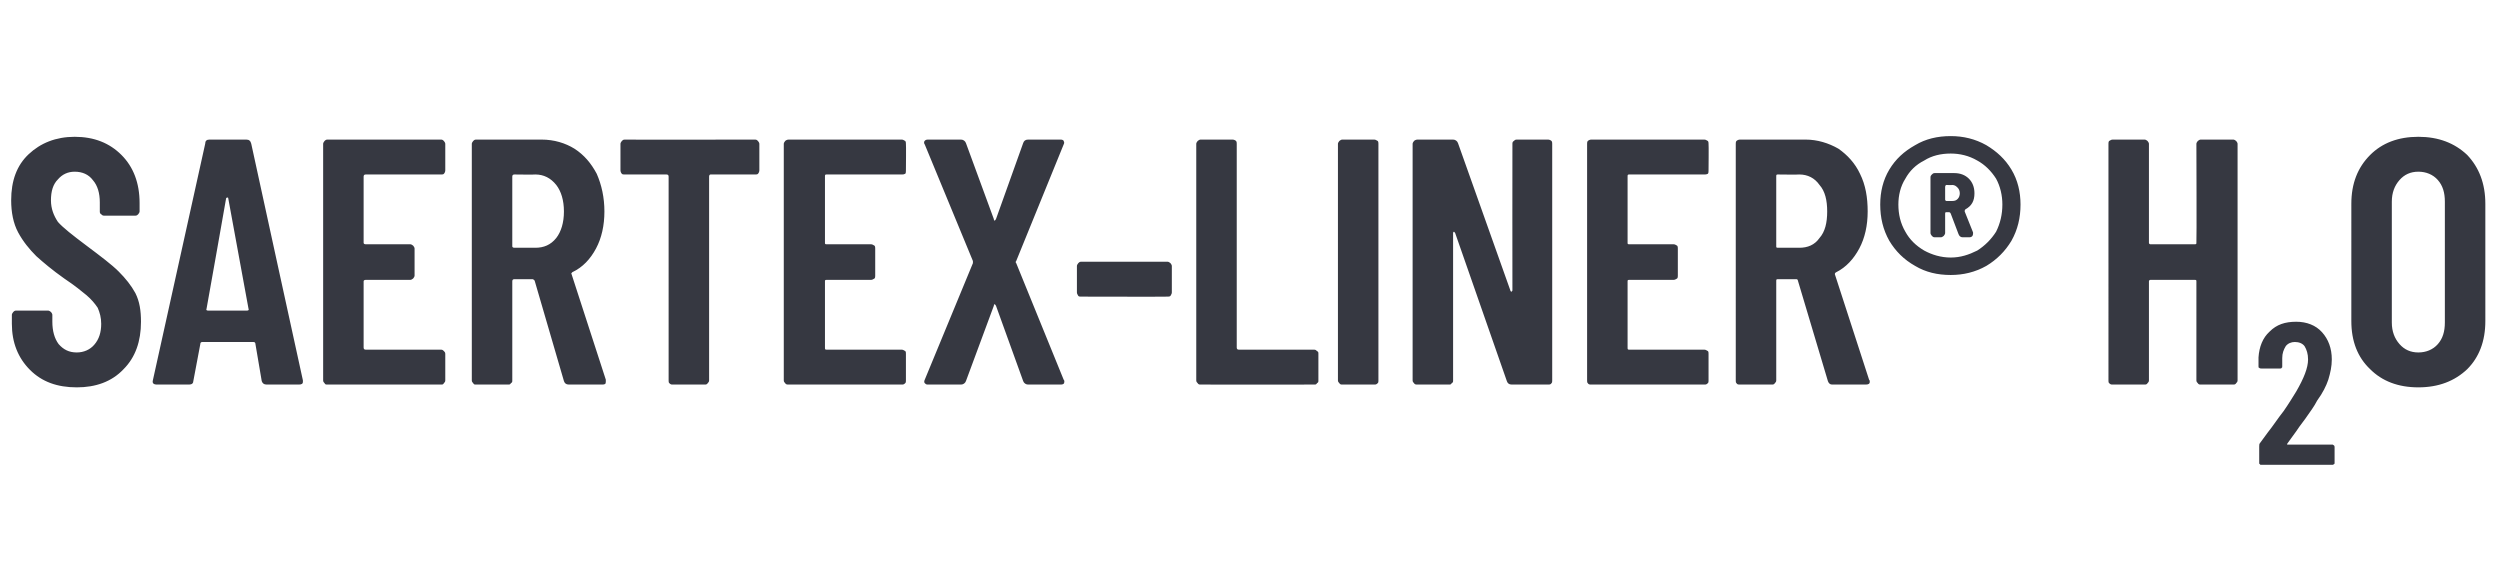 <?xml version="1.0" standalone="no"?><!DOCTYPE svg PUBLIC "-//W3C//DTD SVG 1.1//EN" "http://www.w3.org/Graphics/SVG/1.1/DTD/svg11.dtd"><svg xmlns="http://www.w3.org/2000/svg" version="1.1" width="358.2px" height="84px" viewBox="0 -5 358.2 84" style="top:-5px"><desc>SAERTEX LINER® H2O</desc><defs/><g id="Polygon62932"><path d="m11 50.5c-2.8 0-5-.8-6.7-2.5c-1.7-1.7-2.6-3.9-2.6-6.6v-1.3c0-.1.1-.3.2-.4c.1-.1.2-.2.4-.2h4.6c.1 0 .3.1.4.2c.1.1.2.3.2.4v1c0 1.3.3 2.4.9 3.2c.7.8 1.5 1.2 2.6 1.2c1 0 1.9-.4 2.5-1.1c.7-.8 1-1.8 1-3c0-.9-.2-1.6-.5-2.3c-.4-.6-.9-1.2-1.6-1.8c-.6-.5-1.7-1.4-3.2-2.4c-1.7-1.2-3-2.3-4-3.2c-1-1-1.9-2.1-2.6-3.4c-.7-1.3-1-2.9-1-4.6c0-2.8.8-5 2.5-6.6c1.7-1.6 3.9-2.5 6.6-2.5c2.8 0 5 .9 6.7 2.6c1.7 1.7 2.6 4 2.6 6.9v1.2c0 .1-.1.3-.2.4c-.1.1-.2.2-.4.2h-4.5c-.2 0-.3-.1-.4-.2c-.2-.1-.2-.3-.2-.4V24c0-1.3-.3-2.4-1-3.2c-.6-.8-1.5-1.2-2.6-1.2c-1 0-1.8.4-2.4 1.1c-.7.7-1 1.7-1 3c0 1.2.4 2.2 1 3.1c.7.8 2.1 1.9 4.1 3.4c2 1.5 3.6 2.7 4.6 3.7c1 1 1.8 2 2.4 3.1c.6 1.2.8 2.5.8 4.1c0 2.8-.8 5.1-2.5 6.8c-1.7 1.8-4 2.6-6.7 2.6zm27.2-.4c-.4 0-.6-.2-.7-.5l-.9-5.3c0-.2-.1-.3-.3-.3H29c-.2 0-.3.1-.3.3l-1 5.3c0 .3-.2.5-.6.5h-4.6c-.5 0-.7-.2-.6-.6l7.5-33.9c0-.4.2-.6.6-.6h5.3c.4 0 .6.2.7.6c-.02-.02 7.4 33.9 7.4 33.9v.2c0 .3-.2.4-.6.4h-4.6s-.02.01 0 0zm-8.6-10.9c-.1.2 0 .3.2.3h5.6c.2 0 .3-.1.2-.3l-2.9-15.8c0-.1-.1-.1-.1-.1c-.1 0-.1 0-.2.1c.02 0-2.8 15.8-2.8 15.8c0 0-.03.04 0 0zm34.2-19.8c0 .2-.1.4-.2.5c-.1.1-.2.1-.4.1H52.4c-.2 0-.3.1-.3.3v9.5c0 .1.1.2.3.2h6.4c.1 0 .3.1.4.2c.1.1.2.3.2.4v3.9c0 .1-.1.3-.2.4c-.1.1-.3.2-.4.2h-6.4c-.2 0-.3.1-.3.2v9.5c0 .2.1.3.3.3h10.8c.2 0 .3.1.4.2c.1.1.2.2.2.4v3.8c0 .2-.1.3-.2.4c-.1.2-.2.2-.4.2H46.9c-.2 0-.3 0-.4-.2c-.1-.1-.2-.2-.2-.4V15.6c0-.1.1-.3.2-.4c.1-.1.2-.2.4-.2h16.3c.2 0 .3.1.4.2c.1.1.2.3.2.4v3.8s-.01.04 0 0zm17.7 30.7c-.4 0-.6-.2-.7-.5l-4.2-14.4c-.1-.1-.2-.2-.3-.2h-2.6c-.2 0-.3.1-.3.3v14.2c0 .2 0 .3-.2.4c-.1.2-.2.2-.4.2h-4.6c-.2 0-.3 0-.4-.2c-.1-.1-.2-.2-.2-.4V15.6c0-.1.1-.3.2-.4c.1-.1.2-.2.4-.2h9.4c1.8 0 3.4.5 4.7 1.3c1.4.9 2.4 2.1 3.2 3.6c.7 1.6 1.1 3.4 1.1 5.4c0 2-.4 3.8-1.2 5.3c-.8 1.5-1.9 2.7-3.4 3.4c-.1.1-.2.2-.1.3l4.9 15.1v.3c0 .3-.1.4-.5.4h-4.8s-.02.01 0 0zM73.7 20c-.2 0-.3.1-.3.3v10c0 .1.1.2.3.2h3c1.2 0 2.2-.4 3-1.4c.7-.9 1.1-2.2 1.1-3.8c0-1.6-.4-2.9-1.1-3.8c-.8-1-1.8-1.5-3-1.5c.02.04-3 0-3 0c0 0-.04.04 0 0zm34.5-5c.2 0 .3.1.4.2c.1.1.2.3.2.4v3.8c0 .2-.1.4-.2.5c-.1.1-.2.1-.4.1h-6.4c-.1 0-.2.1-.2.3v29.2c0 .2-.1.3-.2.4c-.1.2-.3.2-.4.2h-4.6c-.2 0-.3 0-.5-.2c-.1-.1-.1-.2-.1-.4V20.3c0-.2-.1-.3-.3-.3h-6c-.2 0-.3 0-.4-.1c-.1-.1-.2-.3-.2-.5v-3.8c0-.1.1-.3.2-.4c.1-.1.2-.2.4-.2c0 .03 18.7 0 18.7 0c0 0-.01.03 0 0zm21.6 4.4c0 .2 0 .4-.1.5c-.2.1-.3.1-.5.1h-10.8c-.2 0-.2.1-.2.3v9.5c0 .1 0 .2.2.2h6.4c.2 0 .3.1.5.2c.1.1.1.3.1.4v3.9c0 .1 0 .3-.1.4c-.2.1-.3.2-.5.2h-6.4c-.2 0-.2.1-.2.2v9.5c0 .2 0 .3.2.3h10.8c.2 0 .3.1.5.2c.1.1.1.2.1.4v3.8c0 .2 0 .3-.1.4c-.2.2-.3.2-.5.2H113c-.2 0-.4 0-.5-.2c-.1-.1-.2-.2-.2-.4V15.6c0-.1.1-.3.2-.4c.1-.1.3-.2.5-.2h16.2c.2 0 .3.1.5.2c.1.1.1.3.1.4c.04.03 0 3.8 0 3.8c0 0 .04.04 0 0zm3.1 30.7c-.2 0-.3-.1-.4-.2c-.1-.1-.1-.3 0-.5l6.9-16.7v-.3l-6.9-16.7s-.1-.1-.1-.3c0-.2.2-.4.5-.4h4.8c.3 0 .6.2.7.5l4 10.9c0 .1 0 .2.1.2c.1 0 .1-.1.2-.2l3.9-10.9c.1-.3.3-.5.7-.5h4.7c.2 0 .4.1.4.2c.1.2.1.3 0 .5l-6.8 16.7c-.1.1-.1.2 0 .3l6.8 16.7c.1.1.1.2.1.3c0 .3-.2.4-.5.4h-4.7c-.3 0-.6-.2-.7-.5l-3.9-10.8c-.1-.1-.1-.2-.2-.2c-.1 0-.1.1-.1.2l-4 10.8c-.1.3-.4.5-.7.5h-4.8s.04.01 0 0zm22-12.6c-.2 0-.3 0-.4-.1c-.1-.2-.2-.3-.2-.5v-3.8c0-.1.1-.3.2-.4c.1-.1.2-.2.4-.2h12.4c.1 0 .3.1.4.2c.1.1.2.3.2.4v3.8c0 .2-.1.3-.2.5c-.1.1-.3.1-.4.1c-.03.03-12.4 0-12.4 0c0 0-.01.03 0 0zM172 50.1c-.1 0-.3 0-.4-.2c-.1-.1-.2-.2-.2-.4V15.6c0-.1.1-.3.2-.4c.1-.1.3-.2.4-.2h4.6c.2 0 .4.1.5.2c.1.1.1.3.1.4v29.2c0 .2.1.3.3.3h10.8c.2 0 .3.1.4.2c.2.1.2.2.2.4v3.8c0 .2 0 .3-.2.4c-.1.2-.2.2-.4.2c.02.01-16.3 0-16.3 0c0 0 .03.01 0 0zm20.3 0c-.1 0-.3 0-.4-.2c-.1-.1-.2-.2-.2-.4V15.6c0-.1.1-.3.2-.4c.1-.1.3-.2.4-.2h4.6c.2 0 .3.1.5.2c.1.1.1.3.1.4v33.9c0 .2 0 .3-.1.4c-.2.2-.3.2-.5.2h-4.6s.03.01 0 0zm24.4-34.5c0-.1 0-.3.2-.4c.1-.1.2-.2.4-.2h4.5c.2 0 .4.1.5.2c.1.1.1.3.1.4v33.9c0 .2 0 .3-.1.4c-.1.2-.3.2-.5.2h-5.2c-.4 0-.6-.2-.7-.5l-7.4-21.2c-.1-.1-.1-.2-.2-.2c-.1.1-.1.1-.1.2v21.1c0 .2 0 .3-.2.4c-.1.2-.2.2-.4.2h-4.5c-.2 0-.4 0-.5-.2c-.1-.1-.2-.2-.2-.4V15.6c0-.1.1-.3.2-.4c.1-.1.3-.2.5-.2h5.1c.3 0 .6.2.7.5l7.5 21.1c0 .1.1.2.2.2c0-.1.1-.1.1-.2c-.02-.02 0-21 0-21c0 0-.02.03 0 0zm28.1 3.8c0 .2 0 .4-.1.5c-.2.1-.3.1-.5.1h-10.8c-.2 0-.2.1-.2.3v9.5c0 .1 0 .2.2.2h6.4c.2 0 .3.1.5.2c.1.1.1.3.1.4v3.9c0 .1 0 .3-.1.4c-.2.1-.3.2-.5.2h-6.4c-.2 0-.2.1-.2.2v9.5c0 .2 0 .3.2.3h10.8c.2 0 .3.1.5.2c.1.1.1.2.1.4v3.8c0 .2 0 .3-.1.4c-.2.2-.3.2-.5.2H228c-.2 0-.4 0-.5-.2c-.1-.1-.1-.2-.1-.4V15.6c0-.1 0-.3.1-.4c.1-.1.3-.2.5-.2h16.2c.2 0 .3.1.5.2c.1.1.1.3.1.4c.04.03 0 3.8 0 3.8c0 0 .04.04 0 0zm17.7 30.7c-.3 0-.5-.2-.6-.5l-4.3-14.4c0-.1-.1-.2-.2-.2h-2.7c-.2 0-.2.1-.2.3v14.2c0 .2-.1.3-.2.4c-.1.2-.3.2-.4.2h-4.6c-.2 0-.4 0-.5-.2c-.1-.1-.1-.2-.1-.4V15.6c0-.1 0-.3.1-.4c.1-.1.3-.2.5-.2h9.4c1.7 0 3.3.5 4.7 1.3c1.3.9 2.4 2.1 3.1 3.6c.8 1.6 1.1 3.4 1.1 5.4c0 2-.4 3.8-1.2 5.3c-.8 1.5-1.9 2.7-3.3 3.4c-.2.1-.2.2-.2.3l4.9 15.1c.1.1.1.2.1.3c0 .3-.2.4-.6.4h-4.8s.03.01 0 0zM254.7 20c-.2 0-.2.1-.2.3v10c0 .1 0 .2.2.2h3.1c1.2 0 2.2-.4 2.9-1.4c.8-.9 1.1-2.2 1.1-3.8c0-1.6-.3-2.9-1.1-3.8c-.7-1-1.7-1.5-2.9-1.5c-.03.04-3.1 0-3.1 0c0 0 .01.04 0 0zm24.8-5.5c1.8 0 3.5.4 5.1 1.3c1.5.9 2.7 2 3.6 3.5c.9 1.5 1.3 3.2 1.3 5c0 1.9-.4 3.6-1.3 5.2c-.9 1.5-2.1 2.7-3.6 3.6c-1.6.9-3.3 1.3-5.1 1.3c-1.9 0-3.6-.4-5.1-1.3c-1.6-.9-2.8-2.1-3.7-3.6c-.9-1.6-1.3-3.3-1.3-5.2c0-1.8.4-3.5 1.3-5c.9-1.5 2.1-2.6 3.7-3.5c1.5-.9 3.2-1.3 5.1-1.3zm0 17.4c1.4 0 2.6-.4 3.8-1c1.1-.7 2-1.6 2.7-2.7c.6-1.2.9-2.5.9-3.9c0-1.3-.3-2.6-.9-3.7c-.7-1.1-1.6-2-2.7-2.6c-1.2-.7-2.5-1-3.8-1c-1.4 0-2.7.3-3.8 1c-1.2.6-2.1 1.5-2.7 2.6c-.7 1.1-1 2.4-1 3.7c0 1.4.3 2.7 1 3.9c.6 1.1 1.5 2 2.7 2.7c1.1.6 2.4 1 3.8 1zm3.4-9.2c0 1.1-.4 1.8-1.3 2.3c-.1.1-.1.2-.1.3l1.2 3v.2c0 .3-.2.5-.5.5h-1c-.3 0-.5-.2-.6-.5l-1.1-2.9c-.1-.2-.2-.2-.3-.2h-.3c-.1 0-.2 0-.2.2v2.8c0 .1-.1.3-.2.4c-.1.1-.3.2-.4.2h-.9c-.2 0-.3-.1-.4-.2c-.1-.1-.2-.3-.2-.4v-8c0-.2.1-.3.2-.4c.1-.1.2-.2.4-.2h2.8c.9 0 1.6.3 2.1.8c.5.5.8 1.2.8 2.1zm-4-1.2c-.1 0-.2.1-.2.3v1.8c0 .1.1.2.2.2h.8c.4 0 .6-.1.8-.3c.2-.2.3-.5.3-.8c0-.3-.1-.6-.3-.8c-.2-.2-.4-.4-.8-.4c.02.05-.8 0-.8 0c0 0 .02.05 0 0zm35.8-5.9c0-.1.1-.3.2-.4c.1-.1.3-.2.4-.2h4.7c.1 0 .3.1.4.2c.1.1.2.3.2.4v33.9c0 .2-.1.3-.2.4c-.1.2-.3.2-.4.2h-4.7c-.1 0-.3 0-.4-.2c-.1-.1-.2-.2-.2-.4V35.3c0-.1 0-.2-.2-.2h-6.4c-.1 0-.2.1-.2.2v14.2c0 .2-.1.3-.2.4c-.1.2-.3.2-.4.2h-4.6c-.2 0-.3 0-.5-.2c-.1-.1-.1-.2-.1-.4V15.6c0-.1 0-.3.1-.4c.2-.1.3-.2.5-.2h4.6c.1 0 .3.1.4.2c.1.1.2.3.2.4v14.2c0 .1.1.2.2.2h6.4c.2 0 .2-.1.2-.2c.05-.03 0-14.2 0-14.2c0 0 .05.03 0 0zm13 43v.1h6.5c.1 0 .1.1.2.1c.1.1.1.2.1.3v2.2c0 .1 0 .2-.1.2c-.1.1-.1.1-.2.1H324c-.1 0-.2 0-.2-.1c-.1 0-.1-.1-.1-.2V59c0-.2 0-.4.1-.5l1.1-1.5c.8-1 1.5-2.1 2.3-3.1c.7-1 1.3-2 1.8-2.8c1.1-1.9 1.7-3.4 1.7-4.6c0-.8-.2-1.4-.5-1.9c-.3-.4-.8-.6-1.4-.6c-.5 0-1 .2-1.3.6c-.3.5-.5 1-.5 1.7v1.2c0 .1 0 .2-.1.2c0 .1-.1.1-.2.1H324c-.1 0-.2 0-.3-.1c-.1 0-.1-.1-.1-.2v-1.3c.1-1.5.6-2.8 1.6-3.7c1-1 2.2-1.4 3.8-1.4c1.5 0 2.8.5 3.7 1.5c.9 1 1.4 2.3 1.4 3.9c0 1-.2 1.9-.5 2.9c-.3.9-.8 1.9-1.6 3c-.4.8-1 1.6-1.7 2.6c-.7.9-1.1 1.5-1.3 1.8c-.6.8-1 1.4-1.3 1.8zm18.8-8.1c-2.9 0-5.2-.9-6.9-2.6c-1.8-1.7-2.7-4-2.7-6.9V24.2c0-2.9.9-5.2 2.7-7c1.7-1.7 4-2.6 6.9-2.6c2.9 0 5.2.9 7 2.6c1.7 1.8 2.6 4.1 2.6 7V41c0 2.9-.9 5.2-2.6 6.9c-1.8 1.7-4.1 2.6-7 2.6zm0-5c1.1 0 2.1-.4 2.8-1.2c.7-.8 1-1.8 1-3.1V23.9c0-1.3-.3-2.3-1-3.1c-.7-.8-1.7-1.2-2.8-1.2c-1.1 0-2 .4-2.7 1.2c-.7.8-1.1 1.8-1.1 3.1v17.3c0 1.3.4 2.3 1.1 3.1c.7.8 1.6 1.2 2.7 1.2z" stroke="none" fill="#363841"/></g></svg>